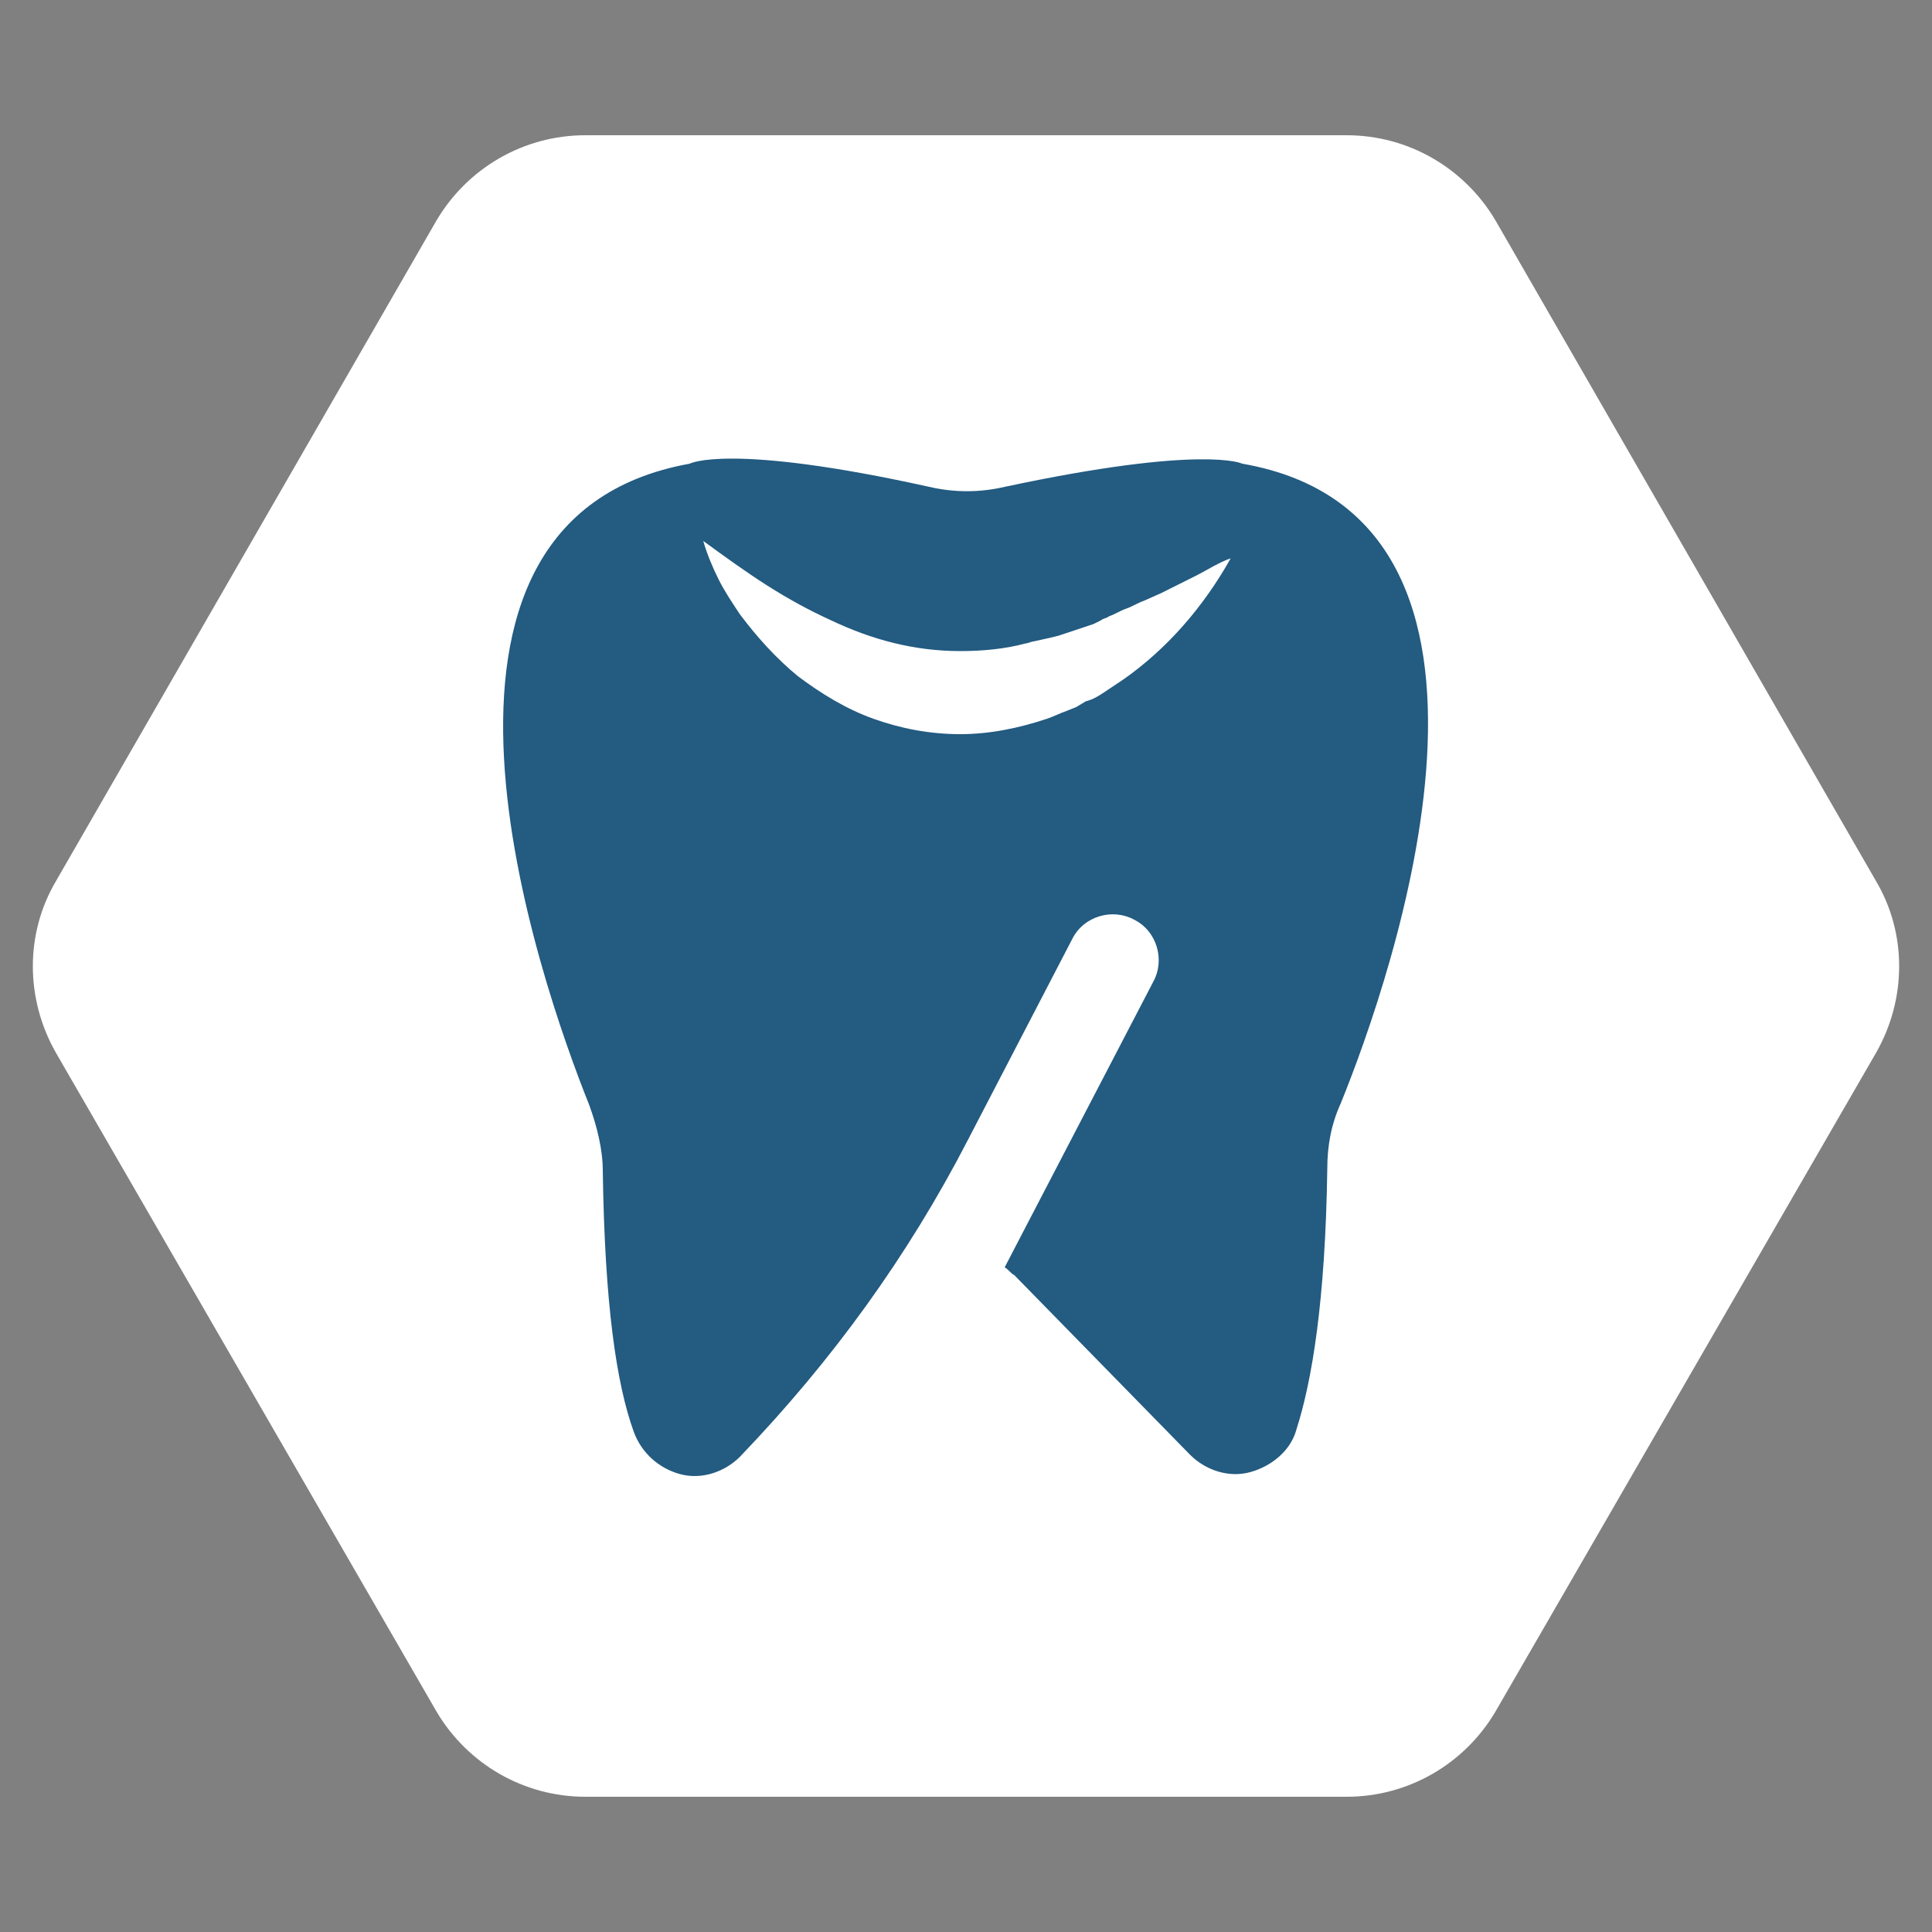 <?xml version="1.0" encoding="utf-8"?>
<!-- Generator: Adobe Illustrator 26.4.1, SVG Export Plug-In . SVG Version: 6.00 Build 0)  -->
<svg version="1.1" id="Ebene_1" xmlns="http://www.w3.org/2000/svg" xmlns:xlink="http://www.w3.org/1999/xlink" x="0px" y="0px"
	 viewBox="0 0 100 100" style="enable-background:new 0 0 100 100;" xml:space="preserve">
<rect x="0" y="0" width="100" height="100" fill="#808080" stroke="none"/>
<style type="text/css">
	.st0{fill:#FFFFFF;}
	.st1{display:none;fill:#235B81;}
	.st2{display:none;}
	.st3{display:inline;fill:#235B81;}
	.st4{display:none;fill-rule:evenodd;clip-rule:evenodd;fill:#235B81;}
	.st5{display:inline;fill:#FFFFFF;}
	.st6{display:inline;fill-rule:evenodd;clip-rule:evenodd;fill:#FFFFFF;}
	.st7{fill:#235B81;}
</style>
<path class="st0" d="M97.1,45.6L77.4,11.4C75.8,8.7,72.9,7,69.7,7H30.3c-3.2,0-6.1,1.7-7.7,4.4L2.9,45.6c-1.6,2.7-1.6,6.1,0,8.9
	l19.7,34.1c1.6,2.7,4.5,4.4,7.7,4.4h39.4c3.2,0,6.1-1.7,7.7-4.4l19.7-34.1C98.7,51.7,98.7,48.3,97.1,45.6z"/>
<path class="st1" d="M97.1,45.6L77.4,11.4C75.8,8.7,72.9,7,69.7,7H30.3c-3.2,0-6.1,1.7-7.7,4.4L2.9,45.6c-1.6,2.7-1.6,6.1,0,8.9
	l19.7,34.1c1.6,2.7,4.5,4.4,7.7,4.4h39.4c3.2,0,6.1-1.7,7.7-4.4l19.7-34.1C98.7,51.7,98.7,48.3,97.1,45.6z"/>
<path id="elektroschrott" class="st1" d="M57.1,54.3c-1,0-1.9,0.1-2.9,0.4c-0.8,0.8-1.2,1.7-1.2,3.2v0.2c1.2-0.6,2.7-1,4.1-1
	c4.9,0,8.9,4,8.9,8.9s-4,8.9-8.9,8.9s-8.9-4-8.9-8.9v-2.8h1c0.8,0,1.4-0.6,1.4-1.4v-4c0-6.8,6.7-6.2,6.7-11.6v-6.2
	c0-0.8-0.6-1.4-1.4-1.4h-2.7l0-8.3c0-0.8-0.6-1.4-1.4-1.4c-0.8,0-1.4,0.6-1.4,1.4v8.3h-7l0-8.3c0-0.8-0.6-1.4-1.4-1.4
	c-0.8,0-1.4,0.6-1.4,1.4v8.3h-2.7c-0.8,0-1.4,0.6-1.4,1.4v6.2c0,5.5,6.7,4.9,6.7,11.6v4c0,0.8,0.6,1.4,1.4,1.4h1V66
	c0,6.4,5.3,11.7,11.7,11.7c6.3,0.1,11.5-5.2,11.5-11.7C68.8,59.5,63.5,54.3,57.1,54.3L57.1,54.3z"/>
<path class="st1" d="M63.8,41.4C63.8,41.4,63.8,41.4,63.8,41.4C63.9,41.4,63.8,41.3,63.8,41.4z M31.3,41.5c-1.8,0-3.4,1.2-4.7,3.4
	c-1.2,2.1-2,5.2-2,8.5s0.8,6.4,2,8.5c1.2,2.1,2.9,3.4,4.7,3.4h4.8c1.8,0,3.4-1.2,4.7-3.4c1.2-2.1,2-5.2,2-8.5c0-3.4-0.8-6.4-2-8.5
	c-1.2-2.1-2.9-3.4-4.7-3.4H31.3z M68.7,41.5c1.5,0.5,2.7,1.7,3.7,3.4c1.3,2.2,2.1,5.2,2.1,8.5s-0.8,6.3-2.1,8.5
	c-1,1.7-2.2,2.9-3.6,3.4c0.1,0,0.1,0,0.2,0.1h5c1.8,0,3.4-1.2,4.7-3.4c1.2-2.1,2-5.2,2-8.5s-0.8-6.4-2-8.5c-1.2-2.1-2.9-3.4-4.7-3.4
	L68.7,41.5L68.7,41.5z M40.7,42.6c0.4,0.4,0.7,0.9,1,1.5c1.4,2.4,2.2,5.7,2.2,9.3s-0.8,6.9-2.2,9.3c-0.3,0.5-0.7,1-1,1.5h26.4
	c1.6,0,3.1-1.1,4.2-3c1.1-1.9,1.8-4.7,1.8-7.7s-0.7-5.8-1.8-7.7c-1.1-1.9-2.6-3-4.2-3L40.7,42.6z M31.5,43.1c1.6,0,3,1.3,4,3.1
	c0.9,1.9,1.5,4.4,1.5,7.1c0,2.8-0.6,5.2-1.5,7.1c-0.9,1.9-2.3,3.1-4,3.1c-1.6,0-3-1.3-4-3.1c-0.9-1.9-1.5-4.3-1.5-7.1
	c0-2.8,0.6-5.3,1.5-7.1C28.5,44.4,29.9,43.1,31.5,43.1z"/>
<g class="st2">
	<path class="st3" d="M36,34.1v37.6h28l0-37.6H36z M48.2,65.5l1.4-10.8L44,55.6l8.8-15.4l-1.4,10.8l4.5-0.8L48.2,65.5z"/>
	<path class="st3" d="M42.1,29.4h15.9v5.2H42.1V29.4z"/>
</g>
<path class="st1" d="M64.4,31.9h-7V29c0-0.2,0.1-0.3,0.3-0.3h6.5c0.2,0,0.3,0.1,0.3,0.3L64.4,31.9L64.4,31.9z M58.7,46.6h-3.4
	c-0.3,0-0.5-0.2-0.6-0.4c-0.1-0.3-0.1-0.5,0.1-0.8l8.4-9.8c0.2-0.2,0.6-0.3,0.8-0.2c0.3,0.1,0.5,0.4,0.4,0.8l-1.2,7.2h3.4
	c0.3,0,0.5,0.2,0.6,0.4c0.1,0.3,0.1,0.5-0.1,0.8l-6,6.9c1,0.6,2.1,1.3,3.2,2c1.8,0.3,3.5,0.6,5.2,1l0-19.7c0-0.9-0.7-1.6-1.6-1.6
	H53.8c-0.9,0-1.6,0.7-1.6,1.6v12.5c1.8,0.6,3.8,1.4,5.8,2.5L58.7,46.6L58.7,46.6z M73.5,60.7h2.8c-0.4-1.1-1.2-2.1-2.5-2.9h-0.3
	c-0.8,0-1.5,0.7-1.5,1.5C72.1,60.1,72.7,60.7,73.5,60.7L73.5,60.7z M61.7,53.5c-5.8-3.6-10.4-5.4-14.9-6l1.7,6H61.7z M59.4,50.6
	c0.1,0.1,0.3,0.2,0.4,0.2l5.1-6h-2.7c-0.2,0-0.4-0.1-0.5-0.3c-0.1-0.2-0.2-0.4-0.2-0.6l0.9-5.5l-5.7,6.6h2.7c0.2,0,0.4,0.1,0.5,0.3
	c0.1,0.2,0.2,0.4,0.2,0.6L59.4,50.6z M47,53.5l-1.7-6.2c-4.5-0.5-9,0.1-14.6,0.9l3.4,5.3L47,53.5L47,53.5z M76.8,64.7H69
	c0.1,0.5,0.2,1,0.2,1.5s-0.1,1-0.2,1.5h7.8c0.4,0,0.8-0.3,0.8-0.8v-1.4C77.6,65.1,77.2,64.7,76.8,64.7L76.8,64.7z M42.6,64.7
	c0.1,0.5,0.2,1,0.2,1.5s-0.1,1-0.2,1.5h13.7c-0.1-0.5-0.2-1-0.2-1.5s0.1-1,0.2-1.5H42.6z M62.6,64.6c-0.9,0-1.6,0.7-1.6,1.6
	c0,0.9,0.7,1.6,1.6,1.6s1.6-0.7,1.6-1.6C64.2,65.3,63.5,64.6,62.6,64.6z M27.6,58.1c0-0.8-0.7-1.5-1.6-1.5l-2.5,0v2.9h2.5
	C26.9,59.6,27.6,58.9,27.6,58.1L27.6,58.1z M67.7,66.2c0,2.8-2.3,5.1-5.1,5.1s-5.1-2.3-5.1-5.1c0-2.6,2-4.8,4.5-5.1h1.3
	C65.8,61.4,67.7,63.6,67.7,66.2L67.7,66.2z M65.6,66.2c0-1.7-1.3-3-3-3c-1.7,0-3,1.3-3,3c0,1.7,1.3,3,3,3
	C64.3,69.2,65.6,67.8,65.6,66.2z M76.4,63.3h-7.9c-1.1-2.2-3.3-3.6-5.9-3.6s-4.8,1.5-5.9,3.6H42.1c-1.1-2.2-3.3-3.6-5.9-3.6
	c-2.6,0-4.8,1.5-5.9,3.6h-6.7c-0.1-0.2-0.2-0.4-0.2-0.6V61h2.5c1.7,0,3-1.3,3-2.9c0-1.6-1.3-2.9-3-2.9l-2.4,0c0.1-0.4,0.3-0.7,0.5-1
	c0.2-0.2,0.5-0.5,0.7-0.7c0.9-0.8,1.9-1.8,1.3-3.4c-0.1-0.3-0.4-0.5-0.6-0.8c-0.1-0.1-0.2-0.2-0.3-0.4c1.4-0.2,2.6-0.3,3.9-0.5
	l4,6.2c0.1,0.2,0.4,0.3,0.6,0.3H64c3.4,0.5,6,1.2,7.9,1.9c-0.8,0.5-1.3,1.4-1.3,2.4c0,1.6,1.3,2.9,2.9,2.9h2.9L76.4,63.3L76.4,63.3z
	 M55.2,58.1c0-0.4-0.3-0.7-0.7-0.7h-2.3c-0.4,0-0.7,0.3-0.7,0.7c0,0.4,0.3,0.7,0.7,0.7h2.3C54.9,58.8,55.2,58.5,55.2,58.1z
	 M23.2,64.7c-0.4,0-0.8,0.3-0.8,0.8v1.4c0,0.4,0.3,0.8,0.8,0.8h6.7c-0.1-0.5-0.2-1-0.2-1.5s0.1-1,0.2-1.5L23.2,64.7z M41.4,66.2
	c0,2.8-2.3,5.1-5.1,5.1c-2.8,0-5.1-2.3-5.1-5.1c0-2.8,2.3-5.1,5.1-5.1C39.1,61.1,41.4,63.4,41.4,66.2z M39.3,66.2c0-1.7-1.3-3-3-3
	c-1.7,0-3,1.3-3,3c0,1.7,1.3,3,3,3C37.9,69.2,39.3,67.8,39.3,66.2z M36.3,64.6c-0.9,0-1.6,0.7-1.6,1.6s0.7,1.6,1.6,1.6
	c0.9,0,1.6-0.7,1.6-1.6S37.1,64.6,36.3,64.6z"/>
<path class="st4" d="M59.9,41.6v-13c0-0.8-0.8-1.5-1.8-1.5H41.9c-1,0-1.8,0.7-1.8,1.5v13H24.9c-1,0-1.8,0.7-1.8,1.5v13.7
	c0,0.8,0.8,1.5,1.8,1.5h15.2v13c0,0.8,0.8,1.5,1.8,1.5h16.1c1,0,1.8-0.7,1.8-1.5v-13h15.2c1,0,1.8-0.7,1.8-1.5V43.1
	c0-0.8-0.8-1.5-1.8-1.5L59.9,41.6z"/>
<path class="st1" d="M80.4,49.5l-3.6-6.2c-0.2-0.3-0.5-0.5-0.8-0.5h-3.9l-5.4-10.2l3.2-5.6c0.2-0.3,0.2-0.7,0-1L66.3,20
	c-0.2-0.3-0.5-0.5-0.8-0.5h-7.2c-0.3,0-0.7,0.2-0.8,0.5l-3.3,5.7h-8.4L42.5,20c-0.2-0.3-0.5-0.5-0.8-0.5h-7.2
	c-0.3,0-0.7,0.2-0.8,0.5l-3.6,6.2c-0.2,0.3-0.2,0.7,0,1l3.2,5.6l-5.4,10.2H24c-0.3,0-0.7,0.2-0.8,0.5l-3.6,6.2c-0.2,0.3-0.2,0.7,0,1
	l3.6,6.2c0.2,0.3,0.5,0.5,0.8,0.5h3.9l5.4,10.2l-3.2,5.6c-0.2,0.3-0.2,0.7,0,1l3.6,6.2c0.2,0.3,0.5,0.5,0.8,0.5h7.2
	c0.3,0,0.7-0.2,0.8-0.5l3.3-5.7h8.4l3.3,5.7c0.2,0.3,0.5,0.5,0.8,0.5h7.2c0.3,0,0.7-0.2,0.8-0.5l3.6-6.2c0.2-0.3,0.2-0.7,0-1
	l-3.2-5.6l5.4-10.2H76c0.3,0,0.7-0.2,0.8-0.5l3.6-6.2C80.6,50.2,80.6,49.8,80.4,49.5z M58.2,26.1l1.4-2.4c0.2-0.3,0.5-0.5,0.8-0.5
	h2.9c0.3,0,0.6,0.2,0.8,0.5l1.4,2.4c0.2,0.3,0.2,0.7,0,1l-1.4,2.4C64,29.8,63.7,30,63.4,30h-2.9c-0.3,0-0.6-0.2-0.8-0.5l-1.4-2.4
	C58.1,26.8,58.1,26.4,58.2,26.1z M64.4,50.5l3.6,6.2c0.2,0.3,0.5,0.5,0.8,0.5h1.1l-4.8,9.1h-6.8c-0.3,0-0.7,0.2-0.8,0.5l-3.3,5.7
	h-8.4l-3.3-5.7c-0.2-0.3-0.5-0.5-0.8-0.5h-6.8l-4.8-9.1h1.1c0.3,0,0.7-0.2,0.8-0.5l3.6-6.2c0.2-0.3,0.2-0.7,0-1L32,43.3
	c-0.2-0.3-0.5-0.5-0.8-0.5h-1.1l4.8-9.1h6.8c0.3,0,0.7-0.2,0.8-0.5l3.3-5.7h8.4l3.3,5.7c0.2,0.3,0.5,0.5,0.8,0.5h6.8l4.8,9.1h-1.1
	c-0.3,0-0.7,0.2-0.8,0.5l-3.6,6.2C64.3,49.8,64.3,50.2,64.4,50.5z M62.8,28.1l0.9-1.4l-0.9-1.4H61l-0.9,1.4l0.9,1.4H62.8z"/>
<g class="st2">
	<path class="st3" d="M59.9,21.5l-2.2,3h4.4L59.9,21.5z"/>
	<path class="st3" d="M52.2,20.9l3.7,3.2l2.3-3.2H52.2z"/>
	<path class="st3" d="M43.4,26.2h-5l8.6,8C47.6,34.8,48,35.9,43.4,26.2L43.4,26.2z"/>
	<path class="st3" d="M61.6,26.2h-5c-4.5,9.6-4.2,8.6-3.6,8L61.6,26.2L61.6,26.2z"/>
	<path class="st3" d="M50,36.2l4.7-10h-9.5C45.2,26.2,50,36.2,50,36.2L50,36.2z"/>
	<path class="st3" d="M50,21.2l-3.8,3.4h7.7L50,21.2z"/>
	<path class="st3" d="M37.9,24.5h4.4l-2.2-3L37.9,24.5z"/>
	<path class="st3" d="M41.7,20.9l2.3,3.2c3.7-3.3,3.7-3.2,3.7-3.2H41.7z"/>
	<path class="st3" d="M72.4,56.8c0-10.5-7.5-19.6-17.8-21.8l-3.4,3.1c9.8,0.7,17.5,8.8,17.5,18.7c0,9.9-8.4,18.7-18.8,18.7
		s-18.8-8.4-18.8-18.7s7.8-18,17.5-18.7L45.4,35C35,37.2,27.6,46.3,27.6,56.8c0,12.3,10.1,22.3,22.4,22.3S72.4,69.1,72.4,56.8
		L72.4,56.8z"/>
</g>
<path class="st1" d="M82.9,60.3L71,47c-0.3-0.3-0.7-0.4-1.1-0.2l-3.2,1.6c0.1-1.1-0.2-2.3-0.9-3.2c-0.6-0.8-1.3-1.3-2.2-1.6l2.8-19
	c0-0.2,0-0.5-0.2-0.7c-0.1-0.2-0.4-0.3-0.6-0.4l-2.3-0.3c-0.4-0.1-0.9,0.2-1,0.6l-5.7,16.9c-0.1,0.4,0,0.9,0.4,1.1l3,1.9
	c-1.4,0.7-2.4,2-2.7,3.6c-0.1,0.5-0.1,1,0,1.5l-18,7.1c-0.2,0.1-0.4,0.3-0.5,0.5c-0.1,0.2-0.1,0.5,0,0.7l0.9,2.1
	c0.1,0.4,0.5,0.6,0.9,0.6c0.1,0,0.1,0,0.2,0l17.6-3.6c0.4-0.1,0.7-0.4,0.8-0.9l0.2-3.6c0.3,0.2,0.6,0.3,0.9,0.5l-1.2,27.5h-6.1
	c-0.5,0-0.9,0.4-0.9,0.9c0,0.5,0.4,0.9,0.9,0.9h18.8c0.5,0,0.9-0.4,0.9-0.9c0-0.5-0.4-0.9-0.9-0.9h-6.1L64,52.2
	c0.4-0.2,0.7-0.4,1-0.7l15.2,11.9c0.2,0.1,0.4,0.2,0.6,0.2c0.3,0,0.6-0.1,0.7-0.4l1.5-1.8C83.3,61.2,83.2,60.7,82.9,60.3L82.9,60.3z
	"/>
<path class="st1" d="M48.2,48.8l-8.2-9.2c-0.2-0.2-0.5-0.3-0.8-0.1l-2.2,1.1c0.1-0.8-0.1-1.6-0.6-2.2c-0.4-0.5-0.9-0.9-1.5-1.1
	l1.9-13.1c0-0.2,0-0.3-0.1-0.5c-0.1-0.1-0.3-0.2-0.4-0.3l-1.6-0.2c-0.3,0-0.6,0.1-0.7,0.4l-3.9,11.7c-0.1,0.3,0,0.6,0.3,0.8l2.1,1.3
	c-1,0.4-1.7,1.3-1.8,2.5c-0.1,0.4,0,0.7,0,1L18,45.8c-0.2,0.1-0.3,0.2-0.4,0.3c-0.1,0.2-0.1,0.3,0,0.5l0.6,1.5
	c0.1,0.3,0.3,0.4,0.6,0.4c0,0,0.1,0,0.1,0L31.1,46c0.3-0.1,0.5-0.3,0.5-0.6l0.1-2.5c0.2,0.1,0.4,0.2,0.6,0.3l-0.8,19h-4.2
	c-0.4,0-0.7,0.3-0.7,0.7s0.3,0.7,0.7,0.7h13c0.4,0,0.7-0.3,0.7-0.7c0-0.4-0.3-0.7-0.7-0.7h-4.2l-1-19c0.3-0.1,0.5-0.3,0.7-0.5
	L46.3,51c0.1,0.1,0.3,0.1,0.4,0.1c0.2,0,0.4-0.1,0.5-0.2l1-1.3C48.4,49.4,48.4,49.1,48.2,48.8L48.2,48.8z"/>
<path class="st4" d="M61.3,38.2l9.3,14.6c0.1,0.2,0.3,0.3,0.5,0.3c0.2,0,0.4,0,0.6-0.1l4.6-2.9c0.4-0.2,0.5-0.7,0.2-1.1l-9.3-14.6
	c-0.2-0.4-0.7-0.5-1.1-0.2l-4.6,2.9v0C61.2,37.3,61.1,37.8,61.3,38.2L61.3,38.2z M65.3,38c-0.3,0.2-0.7,0.1-0.9-0.2l-0.2-0.2
	c-0.2-0.3-0.1-0.7,0.2-0.9c0.3-0.2,0.7-0.1,0.9,0.2l0.2,0.2C65.7,37.4,65.7,37.8,65.3,38z M70.1,46.8L66,40.2
	c-0.2-0.3-0.1-0.7,0.2-0.9c0.3-0.2,0.7-0.1,0.9,0.2l4.2,6.6c0.2,0.3,0.1,0.7-0.2,0.9C70.8,47.2,70.4,47.1,70.1,46.8L70.1,46.8z
	 M68.4,51.7L68.4,51.7c-0.1,0.2-0.3,0.4-0.6,0.5c-0.1-0.1-0.2-0.1-0.3-0.2c-0.6-0.4-1.6-1.1-2.7-1.9c-5.6-4-10.1-7-11.8-5.5
	c-4.5,3.8-7.2,4.7-8.2,4.3h0c-0.3-0.1-0.4-0.4-0.4-0.6c-0.1-0.8,0.4-2.1,1.3-3.4c1.3-1.8,2.9-3.4,4.7-4.7c3.7-2.1,4.7-1.7,6-1
	c0.9,0.5,1.9,0.8,2.9,0.8c0.6,0,1.1,0,1.7,0L68.4,51.7L68.4,51.7z M64,51.3c1.1,0.8,2.1,1.5,2.8,1.9c1.1,0.7,1.7,1.4,1.9,2.2v0
	c0.1,0.7-0.1,1.5-0.6,2.1c-0.9,0.7-2.1,1-3.3,0.6l-8.8-6c-0.3-0.2-0.7-0.1-0.9,0.2c-0.2,0.3-0.1,0.7,0.2,0.9l8.6,5.8
	c0,0.6-0.3,1.2-0.8,1.7c-0.6,0.4-1.4,0.5-2.1,0.2l-6.8-4.4c-0.3-0.2-0.7-0.1-0.9,0.2c-0.2,0.3-0.1,0.7,0.2,0.9l6.5,4.2
	c-0.1,0.8-0.6,1.5-1.3,1.9c-0.6,0.3-1.4,0.2-2.5-0.2l-4-2.9v0c-0.1-0.1-0.3-0.2-0.5-0.1c-0.2,0-0.3,0.1-0.5,0.3
	C51,61.1,51,61.3,51,61.5c0,0.2,0.1,0.3,0.3,0.4l3.7,2.6c-0.2,0.8-0.7,1.4-1.5,1.7c-1.1,0.4-2.7-0.2-4.7-1.5
	c0.4-0.6,1.8-2.6,1.4-4.1c-0.3-1-1.1-1.8-2.6-2.3c0.4-1.4,0.2-2.7-0.5-3.5c-0.7-0.8-1.9-1.2-3.3-1c-0.1-1.2-0.8-2.2-1.9-2.6
	c-1.4-0.5-2.9-0.2-4.1,0.6c-0.5-0.8-1.3-1.4-2.2-1.6c-1.1-0.3-2.3,0.1-3,1c0,0.1-0.1,0.1-0.1,0.2h0c-0.2-0.1-0.3-0.3-0.5-0.5
	l7.3-11.4c2,0.7,4,0.2,5.8-0.2c2-0.5,3.3-0.8,4,0.2c-3.9,3-6.4,6.7-6.1,9.1c0.1,0.8,0.6,1.5,1.3,1.7c1.9,0.7,5.3-0.9,9.6-4.5
	c0.1-0.1,0.7-0.5,3.8,1.3C59.7,48.2,62.1,49.9,64,51.3L64,51.3z M29.3,52.4l9.3-14.6c0.2-0.4,0.1-0.8-0.2-1.1l-4.6-2.9
	c-0.1-0.1-0.3-0.1-0.4-0.1c-0.3,0-0.5,0.1-0.7,0.4l-9.3,14.6c-0.2,0.4-0.1,0.8,0.2,1.1l4.6,2.9C28.6,52.9,29.1,52.7,29.3,52.4
	L29.3,52.4z M34.4,38c-0.3-0.2-0.4-0.6-0.2-0.9l0.2-0.2c0.2-0.3,0.6-0.4,0.9-0.2c0.3,0.2,0.4,0.6,0.2,0.9l-0.2,0.2
	C35.2,38.1,34.7,38.2,34.4,38L34.4,38z M33.1,41.4c0.1-0.2,0.2-0.3,0.1-0.5c0-0.2-0.1-0.3-0.3-0.4c-0.2-0.1-0.4-0.1-0.5-0.1
	c-0.2,0-0.3,0.2-0.4,0.3l-4.2,6.6c-0.1,0.2-0.2,0.3-0.1,0.5c0,0.2,0.1,0.3,0.3,0.4c0.2,0.1,0.4,0.1,0.5,0.1c0.2,0,0.3-0.2,0.4-0.3
	L33.1,41.4z M33.6,52.1c-0.2,0.2-0.4,0.4-0.6,0.6c-1,1.1-2,2.1-1.9,3.4v0c0,0.6,0.2,1.1,0.6,1.5c0.6,0.3,1.4,0.4,2.1,0.2
	c2-2.4,2.7-4,3-4.8h0c-0.2-0.7-0.8-1.2-1.5-1.4C34.7,51.4,34,51.6,33.6,52.1L33.6,52.1z M38.1,53.3c-0.3,0.9-1.1,2.8-3.3,5.4v0
	c0,0.7,0.2,1.3,0.7,1.8c0.6,0.5,1.3,0.7,2.1,0.6l4.8-6.8c0.1-0.8-0.4-1.6-1.1-1.9C40.2,52.1,39,52.4,38.1,53.3L38.1,53.3z
	 M43.6,55.2L38.7,62c0.1,0.5,0.3,1,0.7,1.3c0.5,0.4,1.4,0.4,2.5,0.2c0.2-0.3,0.7-0.8,1.3-1.6c0.7-0.8,1.6-2,2.8-3.4
	c0.4-1.2,0.4-2.2-0.1-2.7C45.6,55.2,44.7,55,43.6,55.2L43.6,55.2z M47,59.6l-2.6,3.2l-1.3,1.5c0.3,1,1.2,1.6,2.3,1.5
	c0.5,0,1.4-0.7,2.3-1.9c1-1.3,1.3-2.4,1.2-2.9C48.7,60.3,48.1,59.9,47,59.6z"/>
<g class="st2">
	<path class="st3" d="M59.8,46.5l5.7-9.4c0.1-0.2,0.1-0.5-0.1-0.7c-0.2-0.2-0.5-0.3-0.7-0.2l-3,1.3l-5.5-10.6
		c-0.1-0.2-0.3-0.3-0.6-0.3H44c-0.2,0-0.4,0.1-0.6,0.3c-0.1,0.2-0.1,0.4,0,0.6L51.7,42l-3.8,1.5c-0.3,0.1-0.4,0.4-0.4,0.7
		c0,0.3,0.2,0.5,0.5,0.6l11.1,2C59.4,46.9,59.7,46.7,59.8,46.5L59.8,46.5z"/>
	<path class="st3" d="M43.4,57.4c0.2,0.2,0.5,0.2,0.8,0c0.2-0.2,0.3-0.5,0.2-0.7l-3.8-10.6c-0.1-0.3-0.3-0.4-0.6-0.4l-11-0.2
		c-0.3,0-0.5,0.2-0.6,0.4c-0.1,0.3,0,0.6,0.2,0.7l2.7,2l-6.4,10c-0.1,0.2-0.1,0.5,0,0.7l5.8,10.1c0.1,0.2,0.3,0.3,0.6,0.3h0
		c0.2,0,0.4-0.1,0.6-0.3l8.4-14.4L43.4,57.4L43.4,57.4z"/>
	<path class="st3" d="M73.8,58.6L57,58.5l0.6-4.1c0-0.3-0.1-0.6-0.4-0.7c-0.3-0.1-0.6,0-0.7,0.2l-7.3,8.6C49,62.7,49,63,49.1,63.3
		l5.3,9.6c0.1,0.2,0.4,0.4,0.7,0.3c0.3-0.1,0.5-0.3,0.5-0.6l0.4-3.3l11.9,0.6c0.2,0,0.5-0.1,0.6-0.3l5.8-10.1c0.1-0.2,0.1-0.4,0-0.6
		C74.2,58.7,74,58.6,73.8,58.6L73.8,58.6z"/>
	<path class="st3" d="M33.8,35.9c-0.1,0.1-0.2,0.3-0.1,0.5c0,0.2,0.1,0.3,0.2,0.4l7.5,5.8c0.1,0.1,0.3,0.1,0.4,0.1
		c0.2,0,0.4-0.1,0.5-0.2l4.9-5.8l-5.7-10L33.8,35.9z"/>
	<path class="st3" d="M61.3,50.1l2.5,7.2l11.5,0.1l-4-11.2c-0.1-0.2-0.2-0.3-0.3-0.4c-0.2-0.1-0.3-0.1-0.5,0l-8.8,3.5
		C61.3,49.4,61.2,49.8,61.3,50.1L61.3,50.1z"/>
	<path class="st3" d="M45.3,62.8l-7.5-1.4L32,71.3l11.7,2.1c0.3,0.1,0.7-0.2,0.7-0.5l1.3-9.4C45.8,63.2,45.6,62.8,45.3,62.8
		L45.3,62.8z"/>
</g>
<g class="st2">
	<path class="st5" d="M57.4,57.6v-8.3c0-2.4,1.7-4.7,4.2-4.9c1.2-0.1,2.4,0.3,3.3,0.9v-4.7c0-1-0.8-1.9-1.9-1.9h-2.8
		c-0.2-0.6-0.4-1.1-0.7-1.6l2-2c0.7-0.7,0.7-1.9,0-2.6l-5.3-5.3c-0.7-0.7-1.9-0.7-2.6,0l-2,2c-0.5-0.3-1.1-0.5-1.6-0.7v-2.8
		c0-1-0.8-1.9-1.9-1.9h-7.4c-1,0-1.9,0.8-1.9,1.9v2.8c-0.6,0.2-1.1,0.4-1.6,0.7l-2-2c-0.7-0.7-1.9-0.7-2.6,0l-5.3,5.3
		c-0.7,0.7-0.7,1.9,0,2.6l2,2c-0.3,0.5-0.5,1.1-0.7,1.6h-2.8c-1,0-1.9,0.8-1.9,1.9v7.4c0,1,0.8,1.9,1.9,1.9h2.8
		c0.2,0.6,0.4,1.1,0.7,1.6l-2,2c-0.7,0.7-0.7,1.9,0,2.6l5.3,5.3c0.7,0.7,1.9,0.7,2.6,0l2-2c0.5,0.3,1.1,0.5,1.6,0.7V63
		c0,1,0.8,1.9,1.9,1.9h7.4c1,0,1.9-0.8,1.9-1.9v-2.8c0.6-0.2,1.1-0.4,1.6-0.7l1.9,1.9L57.4,57.6z M44.4,53.7c-5.1,0-9.3-4.2-9.3-9.3
		s4.2-9.3,9.3-9.3s9.3,4.2,9.3,9.3S49.6,53.7,44.4,53.7z"/>
	<path class="st5" d="M73.3,58.4c-1.5,0-2.8,1.2-2.8,2.8v-1.9c0-1.5-1.2-2.8-2.8-2.8c-1.5,0-2.8,1.2-2.8,2.8V49.1
		c0-1.5-1.2-2.8-2.8-2.8c-1.5,0-2.8,1.2-2.8,2.8v9.3l-3.2,3.2c-0.3,0.3-0.5,0.8-0.5,1.3v4.4c0,0.3,0.1,0.6,0.2,0.8l3.7,7
		c0.3,0.6,1,1,1.7,1h9.1c0.6,0,1.1-0.3,1.5-0.7l3.9-7.1c0.2-0.3,0.4-0.7,0.4-1.1v-5.9C76.1,59.6,74.8,58.4,73.3,58.4L73.3,58.4z"/>
	<path class="st5" d="M51.9,44.4c0,4.1-3.3,7.4-7.4,7.4S37,48.5,37,44.4s3.3-7.4,7.4-7.4S51.9,40.3,51.9,44.4"/>
</g>
<g class="st2">
	<path class="st5" d="M69.3,46.5L48,54.8l-19-8.5v20.1c0,0,0.1,0.8,1.8,1.8C37,71.8,48,73.7,48,73.7s13.5-2.1,19.5-5.5
		c2.2-1.2,1.8-1.8,1.8-1.8L69.3,46.5L69.3,46.5z"/>
	<path class="st5" d="M76.3,55.5V40.7l8.8-3.5L47.9,24.1l-33,13.1l33,14.9L73,42v13.6c0,0-2.5,1.7-0.4,4.5l-2.5,14.5
		c0,0,0.5,0.3,1.3,0.5l0.8-4l-0.3,4.1c2,0.6,5.4,1.2,8.4-1l-3.1-14.5C77.1,59.8,78.9,57.5,76.3,55.5L76.3,55.5z"/>
</g>
<g class="st2">
	<path class="st6" d="M46.6,59.2c-0.5,0-0.8,0.4-0.8,0.8c0,0.2,0.1,0.4,0.2,0.6c0.2,0.2,0.4,0.2,0.6,0.2h11.3c0,0,8.3-5.2,12.2-7.6
		c0.5-0.3,1.2-0.3,1.7,0c0.5,0.3,0.9,0.9,0.9,1.5v0.2c0,1.7-0.8,3.2-2.2,4.2c-3.2,2.2-9.1,6.2-12,8.2c-1.1,0.8-2.4,1.2-3.8,1.2H34.4
		c-1.3,0-2.6,0.5-3.5,1.5l-1.4,1.4c-0.3,0.3-0.7,0.5-1.2,0.5h-0.1c-0.2,0-0.4-0.1-0.6-0.2c-0.2-0.2-0.2-0.4-0.2-0.6v-6.4
		c0-0.2,0.1-0.4,0.2-0.6c0.5-0.5,1.6-1.6,2.5-2.5c0.9-0.9,2.2-1.5,3.6-1.5h2.1l3.1-3.1c1.3-1.3,3-2,4.8-2h10.9
		c0.8,0,1.4,0.6,1.4,1.4v0.3c0,1.4-1.1,2.5-2.5,2.5L46.6,59.2L46.6,59.2z"/>
	<path class="st6" d="M39.1,37.4h-6.7c-0.5,0-0.8,0.4-0.8,0.8c0,0.5,0.4,0.8,0.8,0.8h6.7c0.5,0,0.8-0.4,0.8-0.8
		C39.9,37.8,39.5,37.4,39.1,37.4z"/>
	<path class="st6" d="M67.6,37.4h-6.7c-0.5,0-0.8,0.4-0.8,0.8c0,0.5,0.4,0.8,0.8,0.8h6.7c0.5,0,0.8-0.4,0.8-0.8
		C68.5,37.8,68.1,37.4,67.6,37.4z"/>
	<path class="st6" d="M65.5,28.3l-5,3.4c-0.4,0.3-0.5,0.8-0.2,1.2c0.3,0.4,0.8,0.5,1.2,0.2l5-3.4c0.4-0.3,0.5-0.8,0.2-1.2
		C66.4,28.2,65.9,28.1,65.5,28.3z"/>
	<path class="st6" d="M65.6,46.8l-5-3.4c-0.4-0.3-0.9-0.2-1.2,0.2c-0.3,0.4-0.2,0.9,0.2,1.2l5,3.4c0.4,0.3,0.9,0.2,1.2-0.2
		C66.1,47.6,66,47,65.6,46.8z"/>
	<path class="st6" d="M33.6,29.7l5,3.4c0.4,0.3,0.9,0.2,1.2-0.2c0.3-0.4,0.2-0.9-0.2-1.2l-5-3.4c-0.4-0.3-0.9-0.2-1.2,0.2
		C33.1,28.9,33.2,29.4,33.6,29.7z"/>
	<path class="st6" d="M35.3,48.2l5-3.4c0.4-0.3,0.5-0.8,0.2-1.2c-0.3-0.4-0.8-0.5-1.2-0.2l-5,3.4c-0.4,0.3-0.5,0.8-0.2,1.2
		C34.4,48.3,35,48.4,35.3,48.2z"/>
	<path class="st6" d="M45,45.5c0-0.1-0.1-0.1-0.1-0.2c-2-2.5-3.3-6.1-3.3-8.8c0-4.6,3.8-8.4,8.4-8.4s8.4,3.8,8.4,8.4
		c0,2.7-1.3,6.3-3.3,8.8c0,0.1-0.1,0.1-0.1,0.2c0,0.1,0,0.2,0,0.3V50c0,1.9-1.5,3.4-3.4,3.4h-3.4c-1.9,0-3.4-1.5-3.4-3.4v-4.2
		C45,45.7,45,45.6,45,45.5L45,45.5z M53.2,45c0.2-0.2,0.4-0.4,0.6-0.6c1.8-2.2,2.9-5.4,2.9-7.8c0-3.7-3-6.7-6.7-6.7
		c-3.7,0-6.7,3-6.7,6.7c0,2.3,1.2,5.6,2.9,7.8c0.2,0.2,0.4,0.4,0.6,0.6h1.4l-1.5-6.5c-0.1-0.5,0.2-0.9,0.6-1s0.9,0.2,1,0.6l1.5,6.9
		h0.3l1.5-6.9c0.1-0.5,0.6-0.7,1-0.6c0.5,0.1,0.7,0.6,0.6,1L51.9,45H53.2z"/>
</g>
<path class="st1" d="M70.2,53V29.7c0-0.4-0.3-0.9-0.8-1c-0.6-0.1-1.3-0.2-1.9-0.4c-1.5-0.3-3-0.6-4.5-0.9c-1.8-0.4-3.6-0.7-5.5-1.1
	l-4.7-0.9c-0.8-0.2-1.5-0.3-2.3-0.5c0,0,0,0,0,0c-0.1,0-0.2,0-0.2,0h0c-0.1,0-0.2,0-0.3,0c-0.6,0.1-1.3,0.3-1.9,0.4
	c-1.5,0.3-3.1,0.6-4.6,0.9c-1.9,0.4-3.7,0.7-5.6,1.1c-1.6,0.3-3.2,0.6-4.8,1c-0.8,0.2-1.6,0.3-2.4,0.5c0,0,0,0,0,0
	c-0.4,0.1-0.8,0.6-0.8,1v25.3c0,0.3,0,0.6,0,0.9c0,0.4,0.1,0.7,0.2,1.1c0.2,0.6,0.4,1.3,0.6,1.9c1,2.6,2.6,4.9,4.6,6.9
	c1.8,1.9,3.9,3.5,6.1,4.9c1.7,1.1,3.6,2.1,5.4,3c1,0.5,2,0.9,3.1,1.3c0.5,0.2,1.1-0.2,1.5-0.4c1-0.4,1.9-0.9,2.9-1.4
	c1.7-0.9,3.3-1.8,4.8-2.8c2.4-1.6,4.7-3.4,6.6-5.5c1.3-1.4,2.4-3,3.3-4.7c0.5-1.1,0.9-2.2,1.1-3.3c0.1-0.4,0.1-0.9,0.1-1.3
	C70.2,54.7,70.2,53.9,70.2,53L70.2,53z M60.9,42.2C60.9,42.2,60.9,42.2,60.9,42.2c-0.5,0.6-1.1,1.1-1.6,1.6
	c-1.1,1.1-2.2,2.2-3.3,3.3l-3.7,3.7c-1,1-2.1,2.1-3.1,3.1l-1.3,1.3c-0.6,0.6-1.6,0.6-2.2,0c-0.3-0.3-0.5-0.5-0.8-0.8l-5.8-5.8
	c-0.6-0.6-0.6-1.6,0-2.2c0.6-0.6,1.6-0.6,2.2,0c0.3,0.3,0.5,0.5,0.8,0.8l4.7,4.7c0.2-0.2,0.3-0.3,0.5-0.5c1.1-1.1,2.2-2.2,3.3-3.3
	l3.7-3.7c1-1,2.1-2.1,3.1-3.1l1.3-1.3c0.6-0.6,1.6-0.6,2.2,0C61.5,40.5,61.5,41.6,60.9,42.2L60.9,42.2z"/>
<path class="st1" d="M50,23.6c-10.1,0-18.3,8.2-18.3,18.3S42.8,69.3,50,76.4c7.2-7.2,18.3-24.4,18.3-34.5S60.1,23.6,50,23.6z
	 M50,48.9c-3.9,0-7-3.1-7-7c0-3.9,3.1-7,7-7s7,3.1,7,7C57,45.7,53.9,48.9,50,48.9z"/>
<path class="st7" d="M64.3,24c0,0-2-1-12.3,1.2c-1.3,0.3-2.6,0.3-3.9,0C37.7,22.9,35.7,24,35.7,24c-16.1,2.9-7.8,26.7-5.2,33.2
	c0.4,1.1,0.7,2.3,0.7,3.4c0.1,6.9,0.7,11,1.6,13.5c0.4,1.1,1.3,1.9,2.4,2.2c1.1,0.3,2.3-0.1,3.1-0.9C43.1,70.4,47,65,50.1,59
	l5.4-10.4c0.6-1.2,2.1-1.6,3.2-1c1.2,0.6,1.6,2.1,1,3.2l-7.7,14.8c0.2,0.1,0.3,0.3,0.5,0.4l9.1,9.3c0.8,0.8,2,1.2,3.1,0.9
	c1.1-0.3,2.1-1.1,2.4-2.2c0.8-2.5,1.5-6.6,1.6-13.5l0,0c0-1.2,0.2-2.3,0.7-3.4C72,50.7,80.4,26.8,64.3,24L64.3,24z M58.1,35.2
	c-0.3,0.2-0.6,0.4-0.9,0.6c-0.3,0.2-0.6,0.4-1,0.5l-0.5,0.3l-0.5,0.2c-0.3,0.1-0.7,0.3-1,0.4h0c-1.5,0.5-3,0.8-4.5,0.8
	c-1.6,0-3.1-0.3-4.5-0.8c-1.4-0.5-2.7-1.3-3.9-2.2c-1.1-0.9-2.1-2-3-3.2c-0.4-0.6-0.8-1.2-1.1-1.8c-0.3-0.6-0.6-1.3-0.8-2
	c1.1,0.8,2.2,1.6,3.3,2.3c1.1,0.7,2.2,1.3,3.3,1.8c2.1,1,4.3,1.6,6.7,1.6c1.1,0,2.3-0.1,3.4-0.4c0.1,0,0.3-0.1,0.4-0.1l0.9-0.2
	l0.4-0.1l0.9-0.3c0.3-0.1,0.6-0.2,0.9-0.3l0.4-0.2c0.1-0.1,0.3-0.1,0.4-0.2c0.3-0.1,0.6-0.3,0.9-0.4c0.3-0.1,0.6-0.3,0.9-0.4
	l0.9-0.4c0.6-0.3,1.2-0.6,1.8-0.9c0.6-0.3,1.2-0.7,1.8-0.9C62.3,31.4,60.4,33.6,58.1,35.2L58.1,35.2z"/>
</svg>
